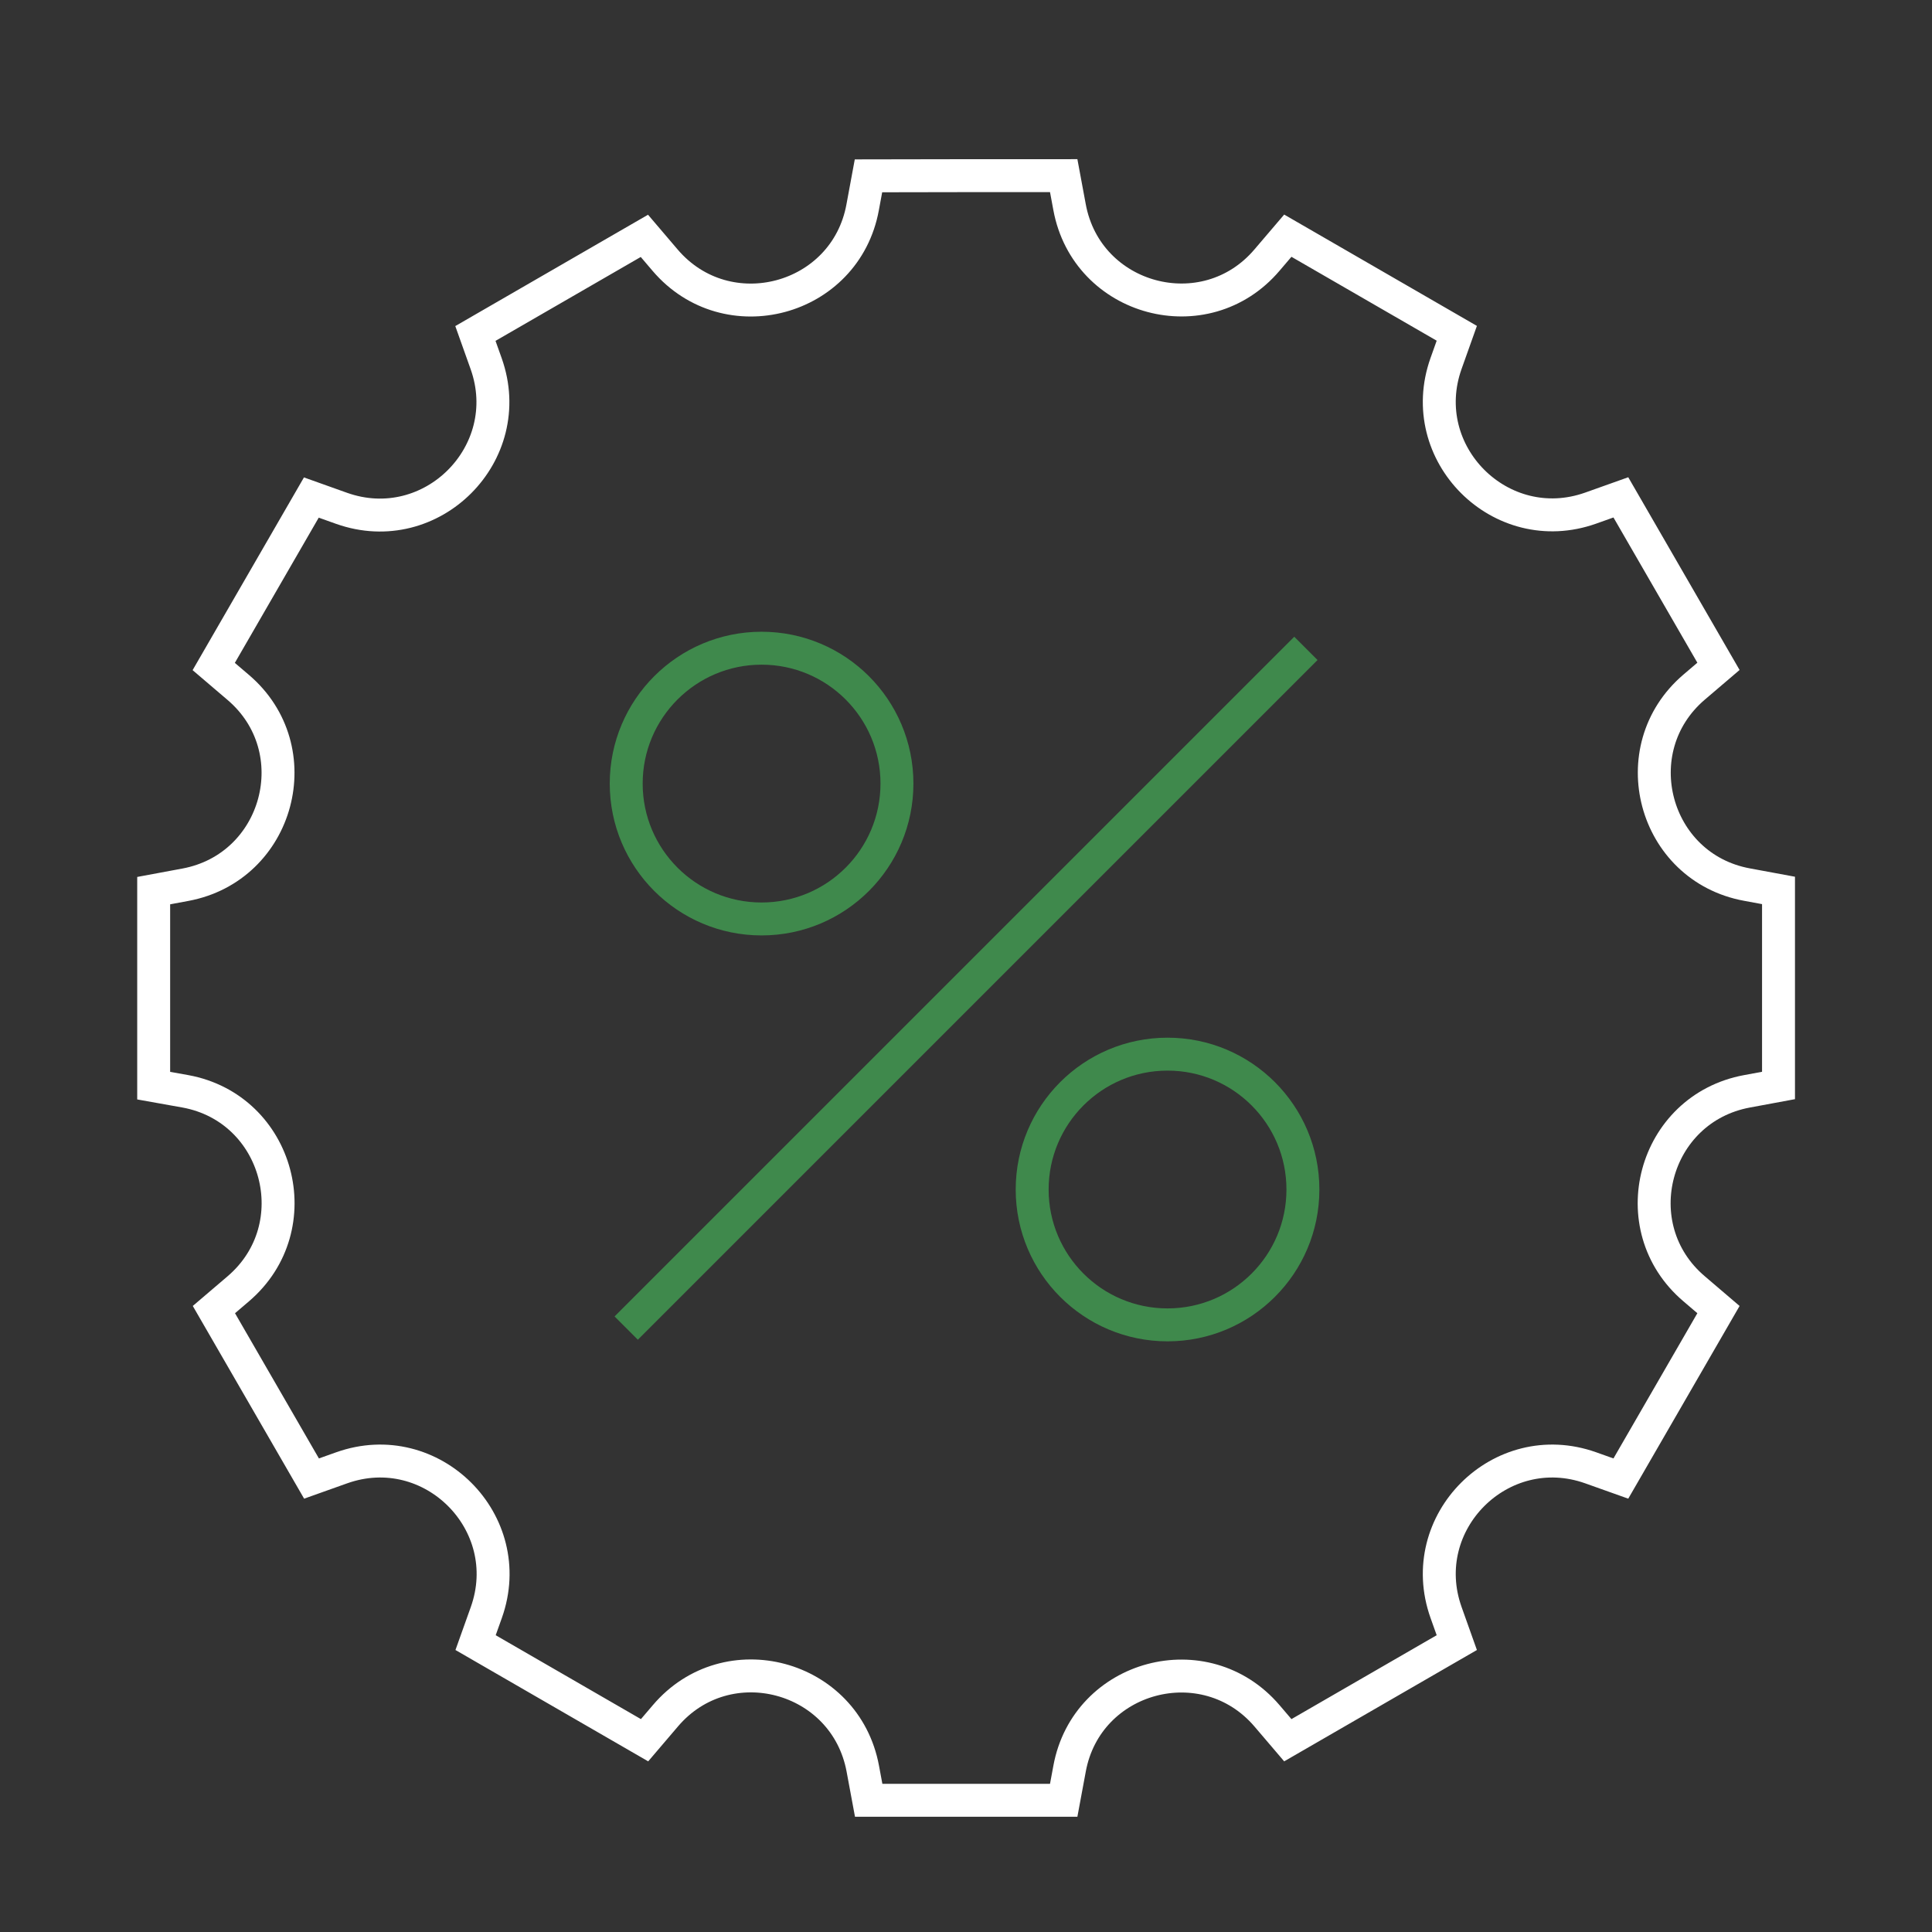 <svg width="88" height="88" viewBox="0 0 88 88" fill="none" xmlns="http://www.w3.org/2000/svg">
<rect x="0" y="0" width="88" height="88" fill="#333333" stroke="none"/>
<path d="M34.689 41.857C38.095 41.857 40.855 39.097 40.855 35.691C40.855 32.286 38.095 29.525 34.689 29.525C31.284 29.525 28.523 32.286 28.523 35.691C28.523 39.097 31.284 41.857 34.689 41.857Z" stroke="#3F894C" stroke-width="1.5" stroke-miterlimit="10"/>
<path d="M53.18 60.346C56.585 60.346 59.346 57.586 59.346 54.181C59.346 50.775 56.585 48.015 53.18 48.015C49.774 48.015 47.014 50.775 47.014 54.181C47.014 57.586 49.774 60.346 53.18 60.346Z" stroke="#3F894C" stroke-width="1.5" stroke-miterlimit="10"/>
<path d="M28.523 60.492L59.482 29.533" stroke="#3F894C" stroke-width="1.5" stroke-miterlimit="10"/>
<path d="M48.45 8L48.717 9.436C49.508 13.71 54.9 15.155 57.712 11.844L58.658 10.735C63.001 13.246 62.012 12.67 66.355 15.181L65.865 16.557C64.411 20.65 68.359 24.597 72.452 23.144L73.828 22.654C76.339 26.997 75.763 26.008 78.274 30.351L77.165 31.297C73.862 34.117 75.307 39.509 79.573 40.292L81.009 40.558C81.009 45.572 81.009 44.428 81.009 49.442L79.573 49.708C75.298 50.499 73.854 55.891 77.165 58.703L78.274 59.65C75.763 63.992 76.339 63.003 73.828 67.346L72.452 66.856C68.359 65.403 64.411 69.35 65.865 73.443L66.355 74.819C62.012 77.33 63.001 76.754 58.658 79.265L57.712 78.156C54.892 74.854 49.499 76.298 48.717 80.564L48.45 82C43.437 82 44.581 82 39.567 82L39.3 80.564C38.509 76.29 33.117 74.845 30.305 78.156L29.359 79.265C25.016 76.754 26.005 77.33 21.662 74.819L22.153 73.443C23.606 69.35 19.659 65.403 15.565 66.856L14.189 67.346C11.678 63.003 12.254 63.992 9.743 59.65L10.853 58.703C14.155 55.883 12.71 50.491 8.445 49.708L7 49.45C7 44.437 7 45.581 7 40.567L8.436 40.3C12.71 39.509 14.155 34.117 10.844 31.305L9.735 30.359C12.246 26.016 11.67 27.005 14.181 22.662L15.557 23.153C19.65 24.606 23.597 20.659 22.144 16.565L21.654 15.189C25.997 12.678 25.008 13.254 29.351 10.743L30.297 11.853C33.117 15.155 38.509 13.71 39.292 9.445L39.558 8.009C44.572 8 43.437 8 48.45 8Z" stroke="white" stroke-width="1.5" stroke-miterlimit="10"/>
</svg>

